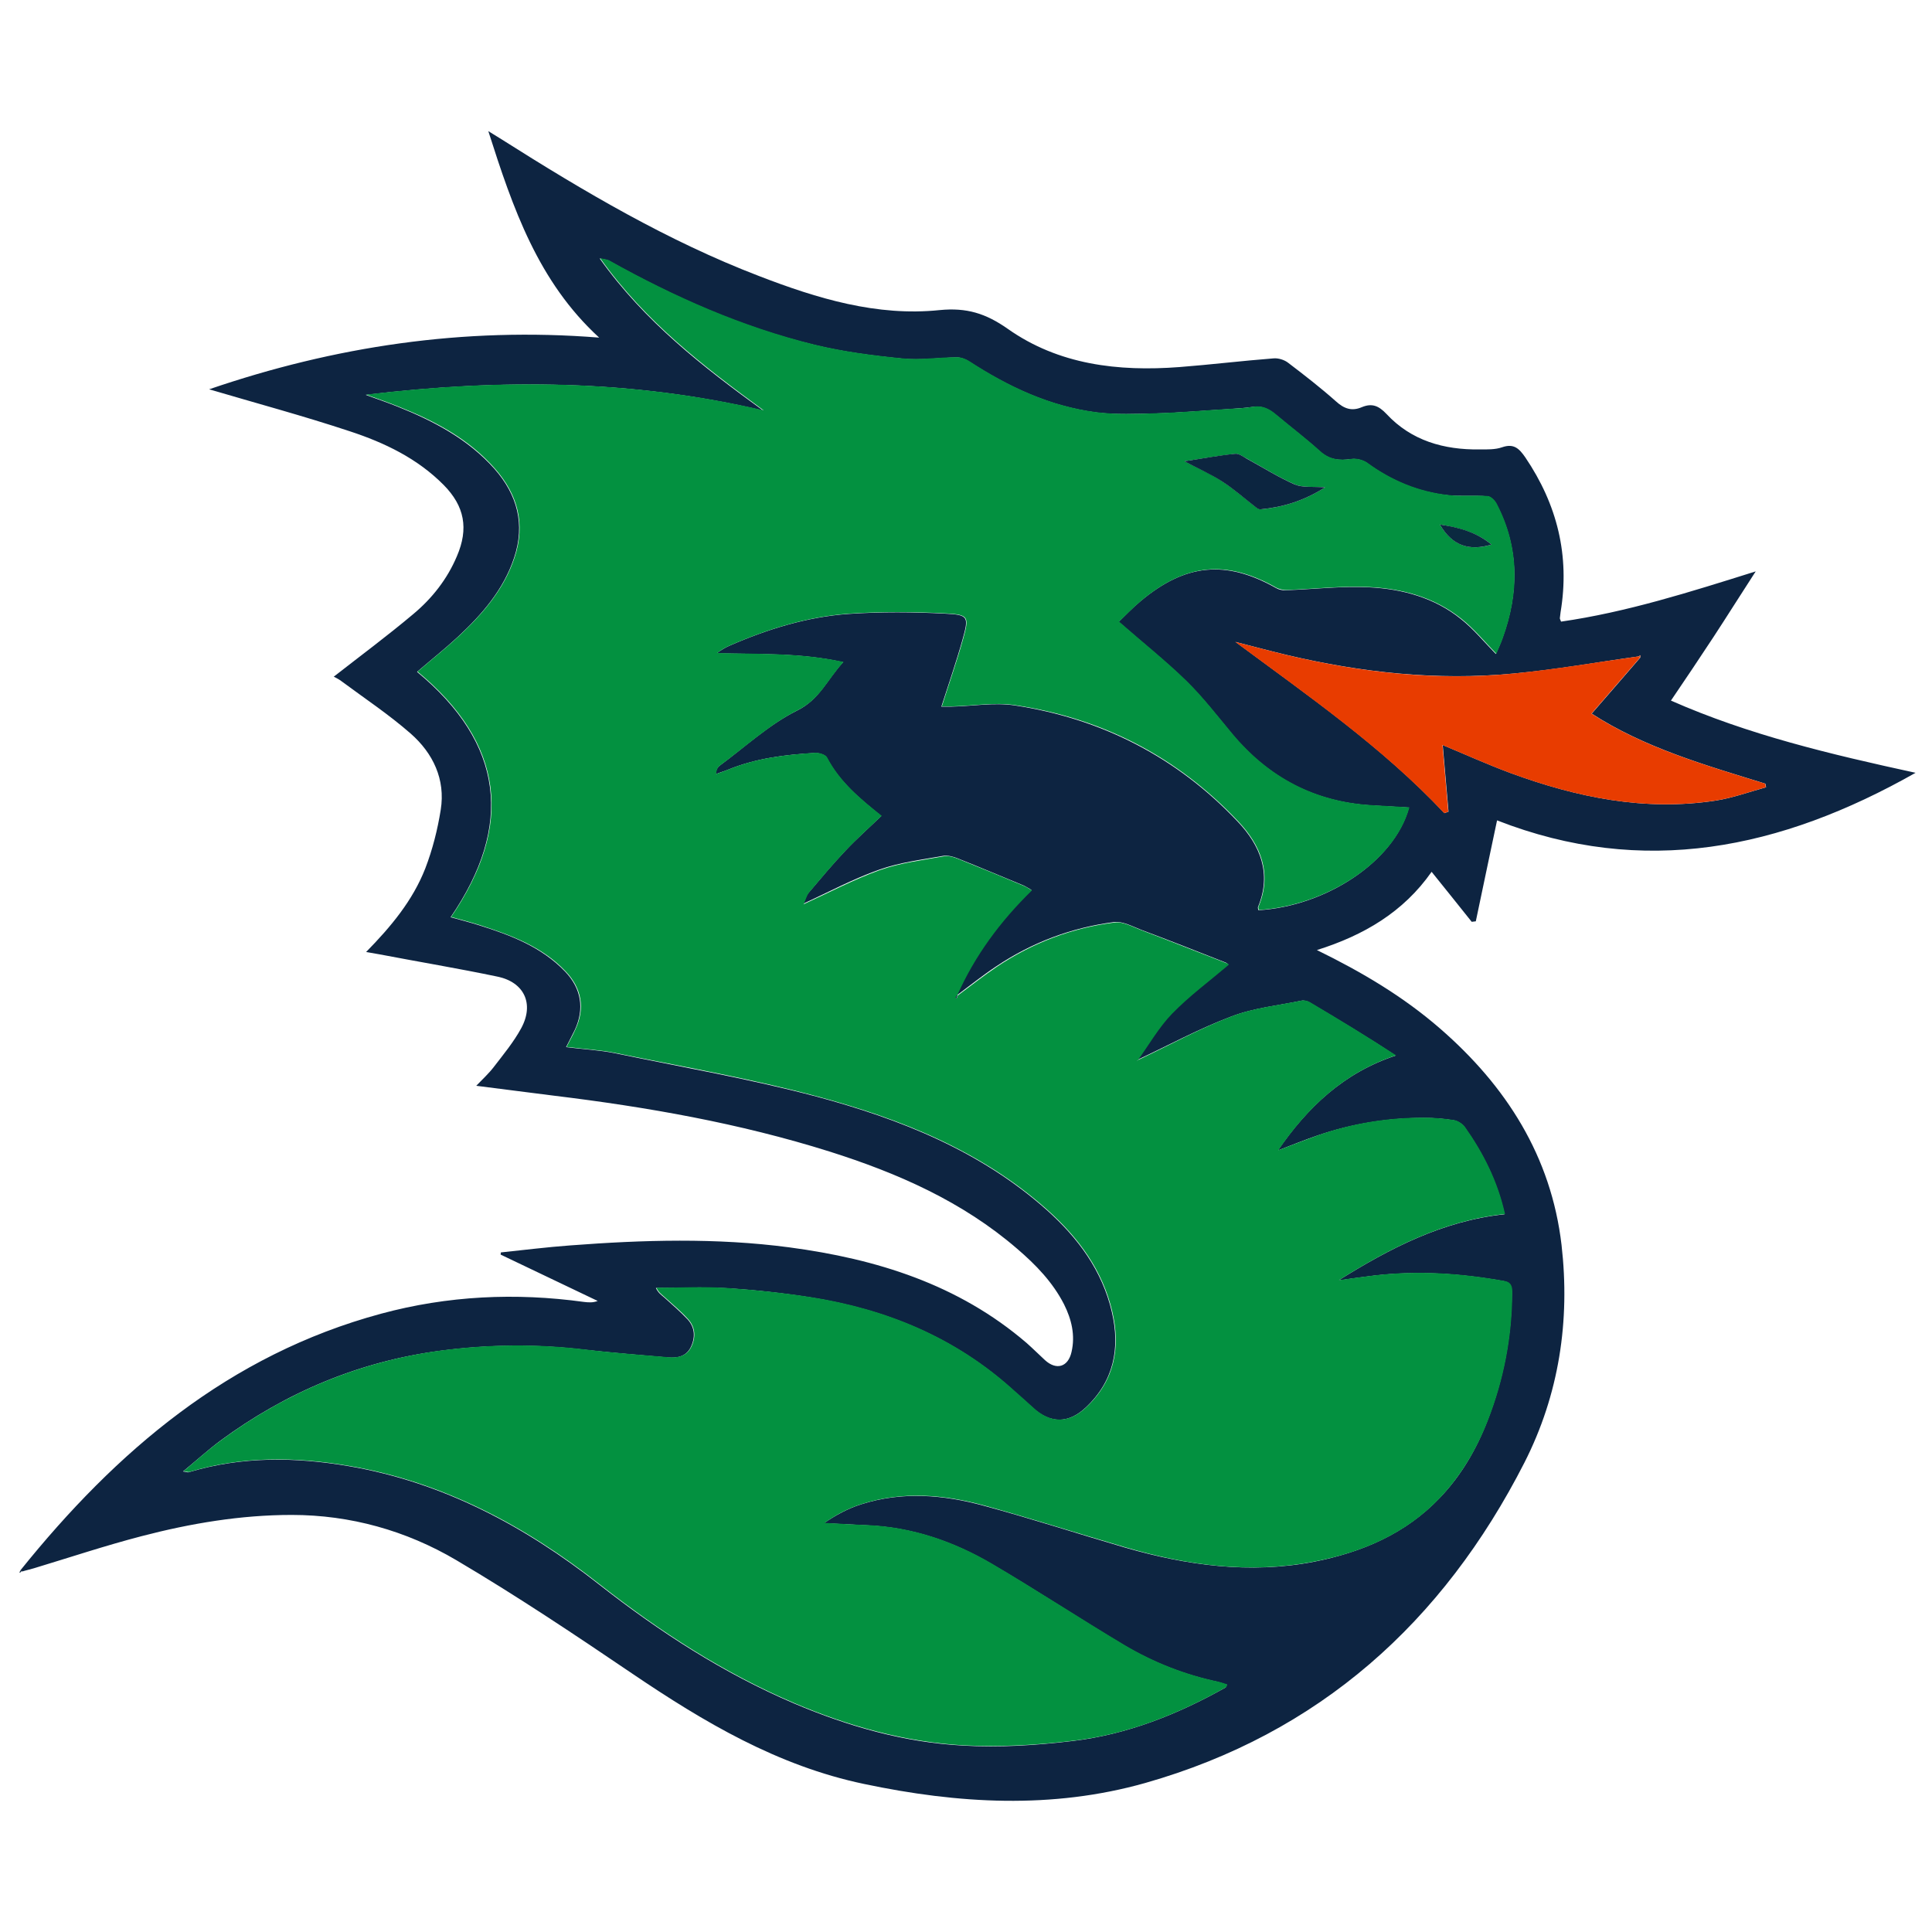 <?xml version="1.0" encoding="utf-8"?>
<!-- Generator: Adobe Illustrator 27.0.0, SVG Export Plug-In . SVG Version: 6.00 Build 0)  -->
<svg version="1.1" id="Layer_1" xmlns="http://www.w3.org/2000/svg" xmlns:xlink="http://www.w3.org/1999/xlink" x="0px" y="0px"
	 viewBox="0 0 800 800" style="enable-background:new 0 0 800 800;" xml:space="preserve">
<style type="text/css">
	.st0{fill:#0D2441;}
	.st1{fill:#039140;}
	.st2{fill:#E83C00;}
	.st3{fill:#D94306;}
	.st4{fill:#0C2540;}
	.st5{fill:#0B2940;}
</style>
<g>
	<path class="st0" d="M8.4,650.3c39.8-49.5,86.5-89.3,149.3-106.3c27.7-7.5,55.8-8.8,84.1-4.9c1.8,0.2,3.6,0.4,5.7-0.4
		c-13.4-6.4-26.8-12.8-40.2-19.2c0-0.3,0.1-0.6,0.1-0.9c9.6-1,19.1-2.2,28.7-2.9c30.2-2.3,60.5-3.2,90.7,0.8
		c36.1,4.8,70,15.3,98.3,39.6c2.6,2.3,5.1,4.8,7.6,7.1c4.7,4.3,9.6,2.9,11-3.4c1.6-6.9,0-13.5-3.1-19.7c-4.7-9.2-11.7-16.4-19.4-23
		c-22.7-19.6-49.6-31.4-77.8-40.3c-37.2-11.7-75.4-18.4-114-23.1c-10.5-1.3-21-2.7-32.2-4.1c2.7-2.8,5.2-5.1,7.2-7.7
		c4-5.2,8.3-10.4,11.4-16.1c5.5-10.1,1.3-19.1-9.8-21.4c-16.2-3.4-32.5-6.1-48.7-9.2c-1.7-0.3-3.5-0.6-5.7-1
		c10.3-10.5,19.3-21.3,24.5-34.6c3-7.8,5.1-16.1,6.4-24.3c2-12.6-3.2-23.4-12.4-31.5c-9-7.9-19.1-14.6-28.8-21.8
		c-1.2-0.9-2.5-1.5-3.1-1.8c11-8.6,22.2-16.9,32.9-25.9c7.8-6.5,14.1-14.5,18.1-24c4.9-11.4,3.2-20.7-5.5-29.5
		c-10.9-11-24.5-17.5-38.8-22.2c-19.3-6.4-39-11.7-58.3-17.4c51.7-17.7,105.3-25.9,161.5-21.4c-25.3-23.2-35.7-53.5-45.9-85.5
		c2.6,1.6,4.1,2.5,5.5,3.4c34.1,21.6,68.8,42.1,106.6,56.6c24.1,9.3,48.8,16.8,74.8,14.1c11.2-1.1,19.1,1.4,28.1,7.7
		c21.2,15,45.9,17.8,71.1,15.9c13-1,26-2.6,39-3.6c2-0.2,4.6,0.6,6.2,1.9c6.7,5.1,13.4,10.3,19.7,15.9c3.3,3,6.5,4.2,10.7,2.4
		c4.1-1.7,6.9-0.7,10.2,2.8c10.3,11.1,23.8,14.9,38.6,14.7c3.1,0,6.5,0.1,9.3-0.9c4.9-1.7,7.1,0.6,9.6,4.2
		c13.2,19.5,18.5,40.7,14.6,64.1c-0.1,0.8-0.2,1.6-0.3,2.5c0,0.3,0.2,0.6,0.5,1.4c27.1-3.9,53.2-12.2,80.6-20.8
		c-6.3,9.7-11.8,18.5-17.5,27.2c-5.7,8.7-11.5,17.3-17.6,26.3c32.2,14.2,65.9,22.2,101.3,29.9c-56,31.7-112.7,43.4-173.3,19.7
		c-2.9,13.9-5.9,27.8-8.8,41.8c-0.6,0.1-1.1,0.1-1.7,0.2c-5.4-6.8-10.9-13.6-16.6-20.7c-11.7,16.7-28.1,26.3-47.5,32.4
		c18.6,9.1,35.7,19.2,51,32.5c27.4,23.8,46,52.9,50.3,89.6c3.6,31.4-1,61.9-15.4,90.2c-33.7,66-84.9,112.1-157,132.6
		c-38.6,10.9-77.5,8.6-116.4,0.4c-35.8-7.5-66.3-25.6-96-45.7c-23.9-16.2-48-32.3-72.9-47c-20.7-12.2-43.8-18.7-68.1-18.7
		c-21.1,0-41.9,3.5-62.2,8.8c-15,3.9-29.7,8.8-44.6,13.3c-1.6,0.5-3.2,0.8-4.7,1.3C8.7,650.6,8.6,650.4,8.4,650.3z M678.6,271.8
		c-17.3,2.4-34.5,5.5-51.9,7.1c-31.7,3-63-0.4-93.9-7.7c-7.1-1.7-14.2-3.6-21.2-5.4c30.1,22.3,60.8,43.5,86.5,70.9
		c0.6-0.2,1.1-0.4,1.7-0.6c-0.8-9.4-1.6-18.7-2.4-27.6c8.9,3.7,18.4,8,28.1,11.6c27.5,10.1,55.6,15.9,85,11.4
		c7-1.1,13.8-3.6,20.8-5.5c-0.1-0.5-0.2-1-0.3-1.5c-25-7.7-50.1-14.9-71.9-29c7-8,13.5-15.6,20.1-23.2c0-0.3,0-0.7,0.1-1
		C678.9,271.5,678.7,271.7,678.6,271.8z M470.9,438.9C470.9,438.9,471,439,470.9,438.9c4.7-6.5,8.7-13.6,14.2-19.3
		c7.2-7.4,15.6-13.5,23.5-20.3c0,0-0.5-0.4-1-0.7c-11.7-4.6-23.3-9.2-35.1-13.6c-3.6-1.4-7.6-3.6-11.2-3.2
		c-17.6,2.3-33.9,8.4-48.7,18.3c-5.6,3.7-10.8,7.9-16.2,11.9l-0.2-0.1c7.3-16.4,17.8-30.6,30.9-43.4c-1.4-0.8-2.3-1.4-3.4-1.9
		c-9-3.7-17.9-7.5-27-11.1c-1.9-0.8-4.2-1.4-6.2-1.1c-8.9,1.6-18,2.7-26.4,5.7c-10.8,3.8-21,9.3-31.5,14.1l0,0
		c0.7-1.5,1.1-3.2,2.1-4.4c5-5.9,10-11.9,15.3-17.5c4.7-5,9.9-9.6,14.9-14.4c-8.8-7.1-17.3-14.1-22.6-24.2c-0.6-1.2-3.3-2-5-1.9
		c-12.2,0.7-24.3,2.2-35.8,6.9c-1.7,0.7-3.5,1.2-5.2,1.9c0.2-1.8,0.8-2.9,1.6-3.5c10.6-7.8,20.5-17.1,32.2-22.9
		c9.3-4.6,12.4-12.9,19-20c-17.9-4-35.1-3.2-52.3-3.7c1.7-1.3,3.4-2.3,5.2-3.1c15.8-6.9,32.3-12,49.5-13.2c13.3-0.9,26.7-0.8,40-0.1
		c9.5,0.5,9.7,1.3,7.1,10.6c-2.6,9.3-5.8,18.5-8.8,27.9c1.4,0,2.8,0,4.3,0c8.7-0.2,17.6-1.8,26.1-0.5c36.1,5.5,67.2,21.5,92.3,48.1
		c9.3,9.8,14.2,21.5,8.4,35.4c-0.1,0.4,0.1,0.9,0.2,1.3c27.5-1.6,56.1-19.8,62.3-42.5c-5.1-0.3-10.3-0.6-15.5-0.9
		c-23.6-1.4-42.7-11.5-57.8-29.6c-6.1-7.4-12-15-18.8-21.7c-8.7-8.5-18.3-16.1-28.1-24.7c2.7-2.6,5.7-5.8,9.1-8.6
		c18.6-15.6,35.4-17.1,56.1-5.4c1.2,0.7,2.7,1,4.1,0.9c11.5-0.4,23.1-1.8,34.6-1.2c13.6,0.7,26.9,4.3,37.8,13.1
		c5.3,4.2,9.6,9.5,14.5,14.5c0.8-1.9,1.9-4.2,2.7-6.5c6.9-18.9,7-37.5-2.5-55.6c-0.7-1.4-2.4-3.1-3.7-3.2
		c-5.4-0.4-10.8,0.1-16.2-0.4c-12.4-1.3-23.6-6-33.7-13.4c-1.7-1.2-4.4-1.9-6.5-1.6c-4.9,0.7-9,0.4-13-3.2
		c-5.8-5.3-12.2-10.1-18.3-15.2c-2.8-2.3-5.6-3.8-9.5-3.2c-3.2,0.5-6.6,0.6-9.8,0.9c-10,0.6-20.1,1.5-30.1,1.8
		c-8.3,0.2-16.6,0.6-24.8-0.4c-19.4-2.5-36.7-10.7-52.9-21.2c-1.4-0.9-3.3-1.6-4.9-1.6c-7.5,0.1-15.1,1.3-22.6,0.5
		c-12.3-1.2-24.6-2.8-36.5-5.7c-30.1-7.3-58.1-19.8-85.1-34.9c-0.7-0.4-1.6-0.4-3.7-0.9c18.7,26.3,42.9,45,67.7,63
		c-54.2-12.8-108.6-13.2-164.6-6.5c5.3,1.9,9.3,3.3,13.3,4.9c15,6,29.2,13.5,40.1,25.8c9.4,10.7,12.7,22.9,8.1,36.7
		c-4.4,13.3-13.3,23.5-23.3,32.8c-5.4,5-11.2,9.6-16.9,14.5c35.9,29.7,39.9,63.6,13.9,101.6c4.4,1.2,8.2,2.2,12,3.4
		c13,4.1,25.6,8.9,35.4,19.1c6.7,7,8.1,15.4,4,24.2c-1.1,2.3-2.3,4.5-3.6,7.1c7.1,0.9,13.8,1.2,20.2,2.5c27.9,5.8,56.1,10.7,83.6,18
		c34.6,9.3,67.8,22.5,95.2,46.9c13,11.6,23,25.1,27,42.3c3.5,15,0.8,28.6-10.8,39.5c-7.2,6.8-14.8,6.7-22,0.1
		c-2.8-2.6-5.7-5-8.5-7.6c-23.8-21.5-52.2-33.1-83.6-38.1c-11.5-1.8-23.2-3.1-34.9-3.8c-9.6-0.6-19.4-0.1-29-0.1
		c0.9,2,2.2,2.9,3.4,3.9c3.3,3,6.7,5.9,9.7,9.1c3.1,3.4,3.3,7.5,1.3,11.6c-1.9,3.8-5.5,4.5-9.3,4.2c-11.5-1-23-1.9-34.5-3.2
		c-20-2.4-39.9-2.2-59.7,0.4c-33.6,4.4-64,17.2-91.3,37.3c-5.1,3.8-9.8,8.1-15.4,12.7c1.5,0.2,2,0.5,2.4,0.3
		c21.9-6.6,44.1-6.3,66.2-2.5c39.1,6.7,73,24.9,103.8,49.1c25,19.6,51.4,36.7,80.7,49.2c22.4,9.5,45.6,16.1,69.8,17.4
		c15.1,0.9,30.4-0.1,45.5-1.9c22.6-2.7,43.4-11,63.2-22.1c0.3-0.2,0.4-0.7,0.6-1.2c-1.4-0.4-2.7-0.9-3.9-1.2
		c-13.7-2.9-26.6-8-38.6-15.1c-18.5-11-36.4-22.9-54.9-33.7c-15.8-9.3-33-15.2-51.6-16c-5.9-0.3-11.9-0.6-17.8-0.9
		c4.8-3.3,10-6.1,15.4-7.8c16.9-5.4,34-4,50.8,0.6c19.6,5.3,38.9,11.6,58.4,17.3c25.6,7.4,51.7,11,78.2,5.9
		c19.9-3.9,38-11.6,52.2-26.5c8.8-9.2,15.1-20,19.7-31.9c6.6-17,10-34.5,10.1-52.7c0-2.6-0.3-4.5-3.3-5.1
		c-17.8-3.2-35.7-4.4-53.7-2.3c-4.9,0.6-9.9,1.3-14.8,2c21.3-13.3,43.2-24.7,68.8-27.4c-3-13.5-8.9-25.2-16.6-36.1
		c-0.9-1.3-2.8-2.5-4.4-2.8c-4.1-0.7-8.2-1-12.3-1c-15.1,0-29.9,2.4-44.2,7.3c-5.5,1.9-11,4.1-16.4,6.2
		c12.3-17.9,27.3-32.2,48.8-39.3c-11.8-7.8-23.8-15-35.8-22.1c-0.9-0.5-2.3-0.9-3.3-0.6c-9.7,2-19.8,3-28.9,6.5
		C496.6,425.9,483.9,432.8,470.9,438.9z"/>
	<path class="st0" d="M8.9,650.8c-0.3,0.2-0.6,0.3-0.9,0.5c0.1-0.3,0.3-0.6,0.4-1C8.6,650.4,8.7,650.6,8.9,650.8z"/>
	<path class="st1" d="M332.8,374.4c10.5-4.8,20.7-10.2,31.5-14.1c8.4-3,17.6-4.1,26.4-5.7c1.9-0.4,4.3,0.3,6.2,1.1
		c9,3.6,18,7.3,27,11.1c1,0.4,2,1.1,3.4,1.9c-13.1,12.8-23.6,27-30.9,43.4c-0.2,0.4-0.5,0.8-0.7,1.1c0,0,0.2,0.2,0.4,0.3
		c0.2-0.4,0.3-0.9,0.5-1.3c5.4-4,10.7-8.2,16.2-11.9c14.8-9.9,31.1-16.1,48.7-18.3c3.5-0.5,7.5,1.8,11.2,3.2
		c11.7,4.4,23.4,9.1,35.1,13.6c0.6,0.2,1,0.6,1,0.7c-7.9,6.7-16.3,12.9-23.5,20.3c-5.5,5.7-9.5,12.8-14.2,19.3c-0.1,0-0.2,0-0.3,0.1
		c-0.1,0-0.1,0.2-0.1,0.2c0.1-0.1,0.3-0.3,0.4-0.4c13-6.1,25.6-13.1,39-18.2c9.1-3.5,19.2-4.5,28.9-6.5c1-0.2,2.4,0.1,3.3,0.6
		c12,7.1,24,14.4,35.8,22.1c-21.5,7.1-36.5,21.4-48.8,39.3c5.5-2.1,10.9-4.2,16.4-6.2c14.3-5,29.1-7.4,44.2-7.3
		c4.1,0,8.3,0.4,12.3,1c1.6,0.3,3.4,1.5,4.4,2.8c7.7,10.9,13.6,22.6,16.6,36.1c-25.6,2.7-47.6,14.1-68.8,27.4
		c4.9-0.7,9.8-1.4,14.8-2c18-2.1,35.9-0.9,53.7,2.3c3,0.5,3.4,2.5,3.3,5.1c-0.1,18.2-3.5,35.8-10.1,52.7
		c-4.6,11.8-11,22.6-19.7,31.9c-14.2,15-32.3,22.7-52.2,26.5c-26.6,5.2-52.6,1.6-78.2-5.9c-19.5-5.7-38.8-11.9-58.4-17.3
		c-16.8-4.6-33.9-6-50.8-0.6c-5.5,1.7-10.7,4.5-15.4,7.8c5.9,0.3,11.9,0.7,17.8,0.9c18.6,0.8,35.7,6.7,51.6,16
		c18.5,10.9,36.5,22.7,54.9,33.7c12,7.1,24.9,12.2,38.6,15.1c1.3,0.3,2.5,0.7,3.9,1.2c-0.2,0.5-0.3,1.1-0.6,1.2
		c-19.8,11.1-40.7,19.5-63.2,22.1c-15,1.8-30.4,2.7-45.5,1.9c-24.2-1.4-47.4-7.9-69.8-17.4c-29.3-12.5-55.7-29.6-80.7-49.2
		c-30.8-24.2-64.7-42.4-103.8-49.1c-22.1-3.8-44.4-4.1-66.2,2.5c-0.4,0.1-0.9-0.1-2.4-0.3c5.5-4.6,10.2-8.9,15.4-12.7
		c27.3-20.1,57.7-32.8,91.3-37.3c19.8-2.6,39.8-2.8,59.7-0.4c11.5,1.4,23,2.2,34.5,3.2c3.8,0.3,7.4-0.4,9.3-4.2
		c2-4,1.8-8.2-1.3-11.6c-3-3.3-6.4-6.1-9.7-9.1c-1.1-1-2.5-1.9-3.4-3.9c9.7,0,19.4-0.5,29,0.1c11.7,0.8,23.3,2,34.9,3.8
		c31.3,4.9,59.7,16.6,83.6,38.1c2.8,2.5,5.7,5,8.5,7.6c7.2,6.7,14.8,6.7,22-0.1c11.6-10.9,14.3-24.5,10.8-39.5
		c-4-17.2-14-30.7-27-42.3c-27.4-24.4-60.6-37.6-95.2-46.9c-27.5-7.4-55.7-12.3-83.6-18c-6.4-1.3-13.1-1.6-20.2-2.5
		c1.3-2.6,2.6-4.8,3.6-7.1c4.2-8.8,2.7-17.2-4-24.2c-9.7-10.2-22.4-14.9-35.4-19.1c-3.8-1.2-7.6-2.2-12-3.4
		c26-38,22-71.9-13.9-101.6c5.7-4.9,11.5-9.5,16.9-14.5c10-9.3,18.9-19.5,23.3-32.8c4.6-13.8,1.3-26-8.1-36.7
		c-10.9-12.4-25-19.8-40.1-25.8c-4-1.6-8-3-13.3-4.9c56-6.7,110.4-6.2,164.6,6.5c-24.8-18.1-49-36.7-67.7-63c2.1,0.5,3,0.5,3.7,0.9
		c27,15.1,55.1,27.5,85.1,34.9c11.9,2.9,24.3,4.5,36.5,5.7c7.4,0.7,15-0.5,22.6-0.5c1.6,0,3.5,0.7,4.9,1.6
		c16.3,10.6,33.5,18.7,52.9,21.2c8.1,1,16.5,0.7,24.8,0.4c10.1-0.3,20.1-1.2,30.1-1.8c3.3-0.2,6.6-0.3,9.8-0.9
		c3.8-0.6,6.7,0.8,9.5,3.2c6.1,5.1,12.4,9.9,18.3,15.2c4,3.6,8.1,3.9,13,3.2c2.1-0.3,4.8,0.4,6.5,1.6c10.1,7.4,21.3,12,33.7,13.4
		c5.4,0.6,10.8,0,16.2,0.4c1.3,0.1,3,1.8,3.7,3.2c9.4,18.1,9.3,36.8,2.5,55.6c-0.8,2.3-1.9,4.5-2.7,6.5c-4.9-5-9.2-10.3-14.5-14.5
		c-11-8.8-24.2-12.4-37.8-13.1c-11.5-0.6-23.1,0.8-34.6,1.2c-1.3,0-2.9-0.3-4.1-0.9c-20.7-11.7-37.5-10.2-56.1,5.4
		c-3.3,2.8-6.4,6-9.1,8.6c9.8,8.6,19.4,16.2,28.1,24.7c6.8,6.7,12.7,14.4,18.8,21.7c15.1,18.1,34.2,28.2,57.8,29.6
		c5.2,0.3,10.4,0.6,15.5,0.9c-6.1,22.7-34.8,40.8-62.3,42.5c-0.1-0.4-0.3-0.9-0.2-1.3c5.8-13.8,0.9-25.6-8.4-35.4
		c-25.1-26.6-56.1-42.7-92.3-48.1c-8.5-1.3-17.4,0.3-26.1,0.5c-1.4,0-2.9,0-4.3,0c3-9.5,6.2-18.6,8.8-27.9
		c2.6-9.3,2.3-10.1-7.1-10.6c-13.3-0.7-26.7-0.8-40,0.1c-17.2,1.2-33.7,6.3-49.5,13.2c-1.8,0.8-3.5,1.7-5.2,3.1
		c17.2,0.5,34.4-0.2,52.3,3.7c-6.6,7.2-9.7,15.4-19,20c-11.6,5.8-21.5,15.1-32.2,22.9c-0.9,0.6-1.4,1.7-1.6,3.5
		c1.7-0.6,3.5-1.2,5.2-1.9c11.5-4.7,23.6-6.1,35.8-6.9c1.7-0.1,4.3,0.7,5,1.9c5.3,10.2,13.8,17.2,22.6,24.2
		c-5,4.8-10.2,9.4-14.9,14.4c-5.3,5.6-10.3,11.6-15.3,17.5C333.9,371.2,333.5,372.9,332.8,374.4c-0.2,0.1-0.4,0.3-0.5,0.4
		C332.5,374.6,332.7,374.5,332.8,374.4z M548.7,201.8c-5-0.4-9.2,0.2-12.5-1.2c-6.9-3-13.3-7.1-19.9-10.7c-1.5-0.8-3.3-2.1-4.8-2
		c-6.9,0.8-13.7,2-21,3.1c5.6,2.9,10.9,5.2,15.7,8.4c5,3.2,9.4,7.2,14.1,10.8c0.5,0.4,1.2,0.7,1.8,0.7
		C531.3,210,539.9,207.4,548.7,201.8z M596.2,217.2c5.4,9,12.4,11,21.4,8.3C611.4,220.4,604.3,218.5,596.2,217.2z"/>
	<path class="st2" d="M679.1,272.3c-6.6,7.6-13.1,15.1-20.1,23.2c21.8,14.1,46.9,21.3,71.9,29c0.1,0.5,0.2,1,0.3,1.5
		c-6.9,1.9-13.7,4.4-20.8,5.5c-29.4,4.5-57.5-1.3-85-11.4c-9.7-3.6-19.2-7.9-28.1-11.6c0.8,8.9,1.6,18.3,2.4,27.6
		c-0.6,0.2-1.1,0.4-1.7,0.6c-25.8-27.4-56.5-48.6-86.5-70.9c7.1,1.8,14.1,3.7,21.2,5.4c30.9,7.3,62.2,10.8,93.9,7.7
		c17.4-1.7,34.6-4.7,51.9-7.1C678.7,272,678.9,272.2,679.1,272.3z"/>
	<path class="st3" d="M678.6,271.8c0.2-0.2,0.4-0.3,0.6-0.5c0,0.3,0,0.7-0.1,1C678.9,272.2,678.7,272,678.6,271.8z"/>
	<path class="st4" d="M548.7,201.8c-8.8,5.6-17.4,8.2-26.7,9.1c-0.6,0.1-1.3-0.3-1.8-0.7c-4.7-3.6-9.1-7.6-14.1-10.8
		c-4.8-3.1-10.2-5.5-15.7-8.4c7.3-1.1,14.1-2.4,21-3.1c1.5-0.2,3.3,1.1,4.8,2c6.6,3.6,13.1,7.7,19.9,10.7
		C539.5,202,543.6,201.4,548.7,201.8z"/>
	<path class="st5" d="M596.2,217.2c8.2,1.2,15.2,3.2,21.4,8.3C608.5,228.2,601.5,226.2,596.2,217.2z"/>
	<path class="st0" d="M396.5,412.2c-0.2,0.4-0.3,0.9-0.5,1.3c-0.1-0.1-0.4-0.3-0.4-0.3c0.2-0.4,0.5-0.8,0.7-1.1
		C396.4,412.1,396.5,412.2,396.5,412.2z"/>
	<path class="st0" d="M470.9,438.9c-0.1,0.1-0.3,0.3-0.4,0.4c0-0.1,0-0.2,0.1-0.2C470.7,439,470.9,439,470.9,438.9
		C471,439,470.9,438.9,470.9,438.9z"/>
	<path class="st0" d="M332.8,374.4c-0.2,0.1-0.3,0.3-0.5,0.4C332.5,374.6,332.6,374.5,332.8,374.4
		C332.8,374.3,332.8,374.4,332.8,374.4z"/>
</g>
</svg>
